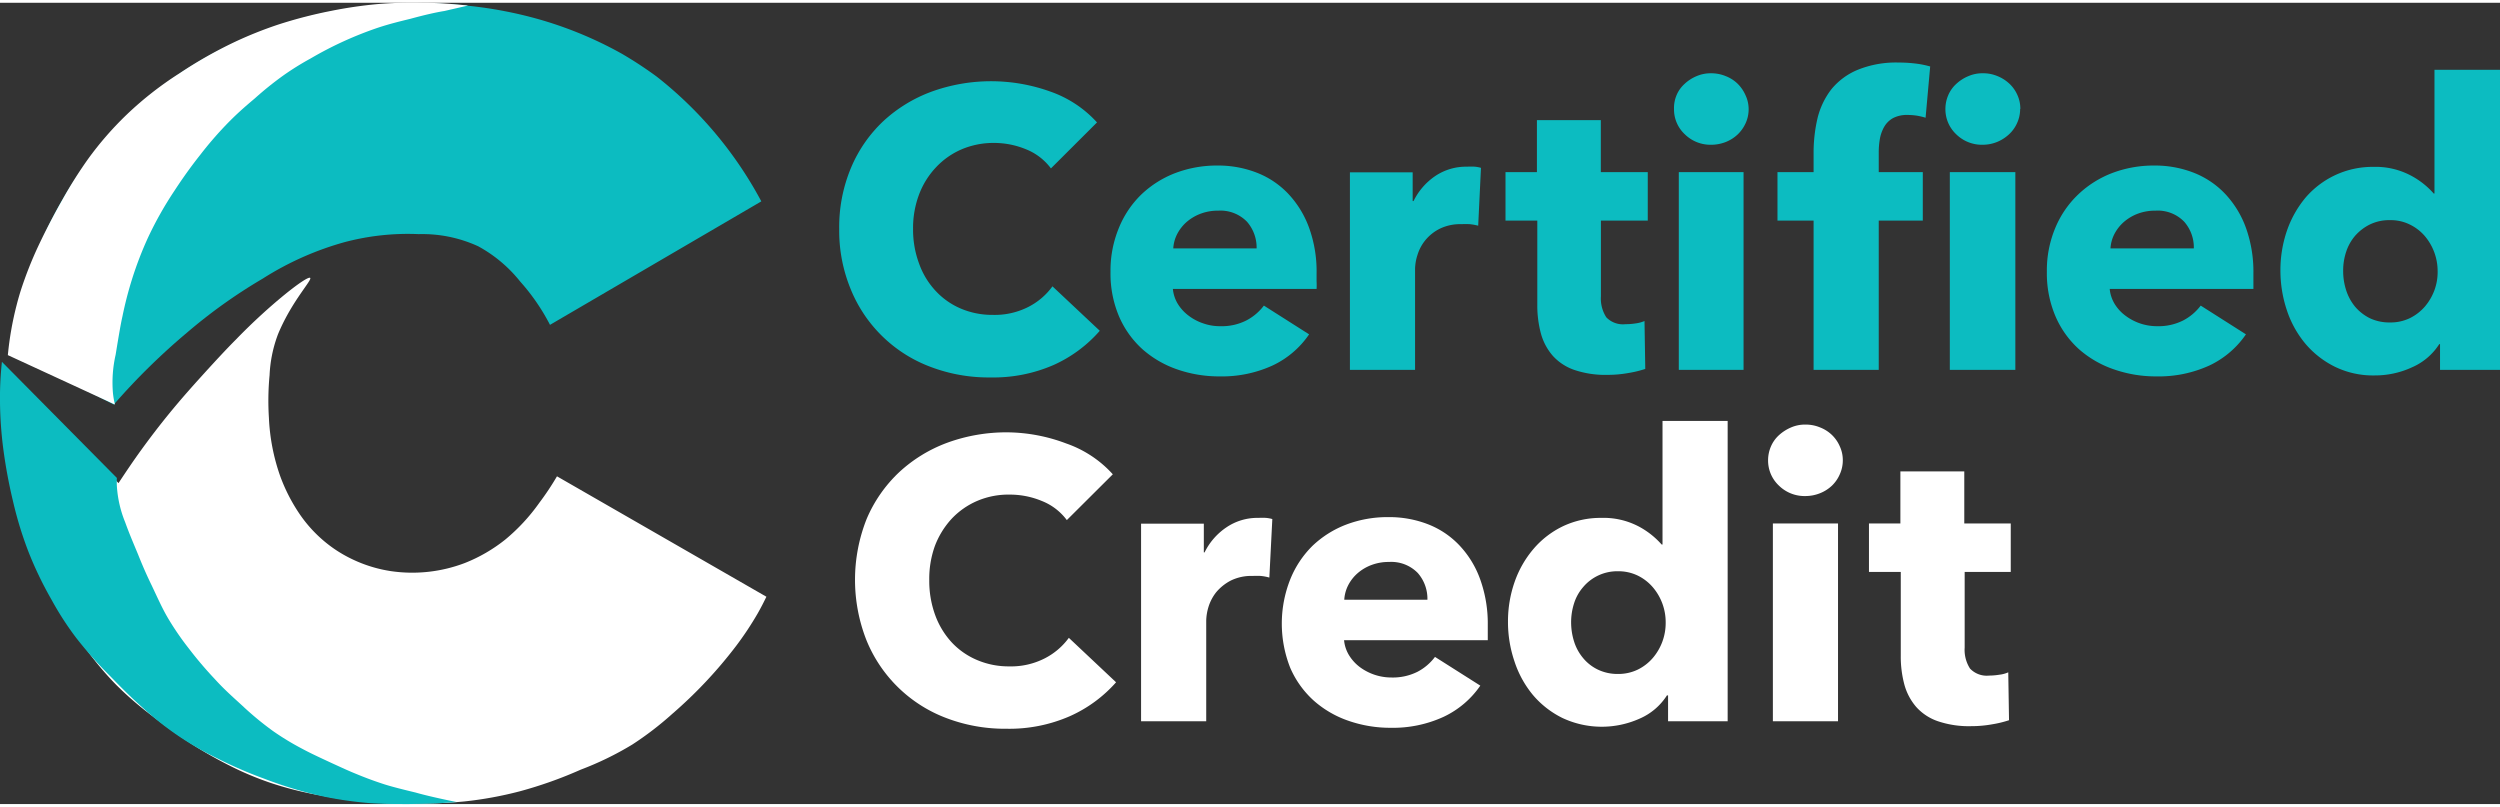 <svg xmlns:xlink="http://www.w3.org/1999/xlink" xmlns="http://www.w3.org/2000/svg" viewBox="0 0 260.96 83.64" width="220"  height="71" ><rect x="0" y="0" width="260.96" height="83.64" fill="#333333" stroke="none"/><defs><style>.cls-1{fill:#0cbcc1;}.cls-2{fill:#fff;}</style></defs><g id="Layer_2" data-name="Layer 2"><g id="Header"><g id="Logo"><path class="cls-1" d="M79.47,20.73a41.23,41.23,0,0,0-10.89-13,40.87,40.87,0,0,0-3.67-2.41,40.4,40.4,0,0,0-9.48-3.82A43.81,43.81,0,0,0,44.68.08a47.75,47.75,0,0,0-9.47.71A44.49,44.49,0,0,0,24.46,4.18,41.77,41.77,0,0,0,15.27,10,41.13,41.13,0,0,0,6.5,20.58,42.86,42.86,0,0,0,1.13,36.42l10.75,5.52a68.71,68.71,0,0,1,7.63-7.5,54.91,54.91,0,0,1,7.92-5.65A31.69,31.69,0,0,1,35.92,25a25.76,25.76,0,0,1,7.78-.85,14,14,0,0,1,6.22,1.27,14.42,14.42,0,0,1,4.38,3.68,21.52,21.52,0,0,1,3.11,4.52"/><path class="cls-2" d="M32.38,28.72c.21.21-1.69,2.18-3.11,5.3-.15.33-.26.59-.35.85a13.76,13.76,0,0,0-.78,4,28.08,28.08,0,0,0-.07,4.45,21,21,0,0,0,1.2,6.15,18.14,18.14,0,0,0,2,3.89,14,14,0,0,0,2.76,3,13.67,13.67,0,0,0,2.69,1.7,14.3,14.3,0,0,0,4.1,1.27,15.39,15.39,0,0,0,7.7-.85,16.41,16.41,0,0,0,4.25-2.47,19.81,19.81,0,0,0,3.53-3.82,29,29,0,0,0,1.84-2.76L80,62c-.22.45-.52,1.06-.92,1.76a33.21,33.21,0,0,1-2.26,3.4,46.79,46.79,0,0,1-6.65,7.07A33.44,33.44,0,0,1,66,77.43a32.57,32.57,0,0,1-5.38,2.62,43.66,43.66,0,0,1-6.36,2.26,38.9,38.9,0,0,1-5.8,1.06,47.46,47.46,0,0,1-4.81.21,47.85,47.85,0,0,1-5.23-.14,48,48,0,0,1-5-.71,35.13,35.13,0,0,1-5.09-1.27,32.55,32.55,0,0,1-4.52-1.91,42.79,42.79,0,0,1-4.46-2.61c-.78-.52-2-1.38-3.53-2.55a34.43,34.43,0,0,1-3.68-3.18,32.55,32.55,0,0,1-3.25-3.89,36.14,36.14,0,0,1-2.69-4,42.91,42.91,0,0,1-2-4.24c-.81-1.83-1.22-2.74-1.63-4a39.15,39.15,0,0,1-1.2-4.88,28.75,28.75,0,0,1-.7-4.31c-.06-1,0-1.47.07-4,0-1.54.06-2.79.07-3.61L12.37,50.14c.66-1,1.49-2.25,2.48-3.61.59-.81,1.69-2.3,3.18-4.1,1.28-1.54,2.27-2.63,3.6-4.1.68-.74,1.9-2.08,3-3.18C28.21,31.45,32.11,28.43,32.38,28.72Z"/><path class="cls-2" d="M48.86.29C47.5.15,45.88,0,44.05,0a44,44,0,0,0-4.67.14A45.54,45.54,0,0,0,34.5.86a47.56,47.56,0,0,0-5.44,1.41,41.72,41.72,0,0,0-4.6,1.84,45.64,45.64,0,0,0-5.72,3.25,35.58,35.58,0,0,0-5.52,4.32,34.41,34.41,0,0,0-4,4.59A45.7,45.7,0,0,0,6.5,20.58C6,21.46,5.05,23.16,4,25.39a39.82,39.82,0,0,0-1.84,4.67c-.2.64-.34,1.16-.42,1.48a33.25,33.25,0,0,0-.92,5.24L12,41.94a8.45,8.45,0,0,1-.21-1.2,13.08,13.08,0,0,1,.28-4c.35-2.14.53-3.2.71-4a39,39,0,0,1,1-3.88,37.28,37.28,0,0,1,1.69-4.39,37.58,37.58,0,0,1,2.76-4.88c.51-.78,1.42-2.14,2.69-3.74a37.94,37.94,0,0,1,2.68-3.11c1.07-1.11,1.92-1.85,3-2.76a35,35,0,0,1,3-2.41,29.14,29.14,0,0,1,2.83-1.76A38.17,38.17,0,0,1,35.92,4a38.23,38.23,0,0,1,3.6-1.42c1.2-.39,2.11-.61,3.33-.91C44.28,1.28,45.5,1,46.38.86"/><path class="cls-1" d="M47.7,83.44l-2,.12c-1.47.06-2.6.07-3,.08-1.36,0-2.62,0-4.14-.1a39,39,0,0,1-4.71-.67A42.25,42.25,0,0,1,27.6,81a44.53,44.53,0,0,1-4.9-2.12,32.33,32.33,0,0,1-7.79-5.28c-1.34-1.19-2.25-2.12-3.37-3.27a42.9,42.9,0,0,1-3.56-4,31.76,31.76,0,0,1-2.59-4,38.21,38.21,0,0,1-2.41-5A38.83,38.83,0,0,1,1.35,52a53.51,53.51,0,0,1-1-5.38A41.42,41.42,0,0,1,0,41.71a35,35,0,0,1,.2-4.23l12,12.12a8.06,8.06,0,0,0,0,.86,11.94,11.94,0,0,0,.86,3.75c.43,1.19.78,2,1.35,3.37.4,1,.82,2,1.44,3.27.78,1.66,1.16,2.5,1.73,3.46a29.48,29.48,0,0,0,2.12,3.08,40.28,40.28,0,0,0,2.69,3.17c1,1.1,1.83,1.83,2.88,2.79A32.25,32.25,0,0,0,28.47,76a27.39,27.39,0,0,0,3,1.83c.87.47,1.64.83,3.17,1.54,1.14.52,1.73.8,2.6,1.15.58.24,1.58.64,2.88,1.06.48.15,1.22.37,3.27.86C44.47,82.75,45.94,83.08,47.7,83.44Z"/><path class="cls-1" d="M110,37.8a15.72,15.72,0,0,1-6.59,1.31A17.1,17.1,0,0,1,97.12,38a14.45,14.45,0,0,1-8.31-8.08,16,16,0,0,1-1.21-6.3,16,16,0,0,1,1.23-6.39,14.26,14.26,0,0,1,3.37-4.87,15.08,15.08,0,0,1,5.06-3.09,18.28,18.28,0,0,1,12.38,0,11.85,11.85,0,0,1,4.87,3.22l-4.81,4.8a6,6,0,0,0-2.61-2,8.74,8.74,0,0,0-3.32-.66,8.52,8.52,0,0,0-3.42.68,8,8,0,0,0-2.67,1.89A8.46,8.46,0,0,0,95.94,20a9.92,9.92,0,0,0-.63,3.59,10.15,10.15,0,0,0,.63,3.64,8.19,8.19,0,0,0,1.72,2.84,7.69,7.69,0,0,0,2.63,1.85,8.39,8.39,0,0,0,3.36.66,7.73,7.73,0,0,0,3.69-.83,7.08,7.08,0,0,0,2.52-2.15l4.94,4.64A14,14,0,0,1,110,37.8Z"/><path class="cls-1" d="M137.43,28.25v.83a6.74,6.74,0,0,1,0,.79h-15a3.65,3.65,0,0,0,.52,1.57,4.48,4.48,0,0,0,1.12,1.22,5.27,5.27,0,0,0,1.54.81,5.2,5.2,0,0,0,1.76.29,5.68,5.68,0,0,0,2.73-.6,5.44,5.44,0,0,0,1.83-1.55l4.72,3a9.5,9.5,0,0,1-3.83,3.26A12.72,12.72,0,0,1,127.27,39a13.3,13.3,0,0,1-4.39-.73,10.76,10.76,0,0,1-3.63-2.11,9.88,9.88,0,0,1-2.44-3.42,11.41,11.41,0,0,1-.89-4.65,11.65,11.65,0,0,1,.87-4.58A10.21,10.21,0,0,1,119.15,20a10.65,10.65,0,0,1,3.52-2.22,12.19,12.19,0,0,1,4.4-.79,11.11,11.11,0,0,1,4.18.77A9,9,0,0,1,134.53,20a10.27,10.27,0,0,1,2.13,3.52A13.37,13.37,0,0,1,137.43,28.25Zm-6.26-2.61a4.1,4.1,0,0,0-1-2.78,3.86,3.86,0,0,0-3-1.16,5.08,5.08,0,0,0-1.82.31,4.79,4.79,0,0,0-1.46.85,4.32,4.32,0,0,0-1,1.26,3.76,3.76,0,0,0-.42,1.52Z"/><path class="cls-1" d="M154.3,23.27a5.75,5.75,0,0,0-.89-.16,8.19,8.19,0,0,0-.85,0,4.86,4.86,0,0,0-2.3.49,4.63,4.63,0,0,0-1.49,1.2,4.52,4.52,0,0,0-.81,1.53,5,5,0,0,0-.25,1.45V38.32h-6.8V17.7h6.55v3h.09a6.73,6.73,0,0,1,2.23-2.59,5.76,5.76,0,0,1,3.36-1,7.09,7.09,0,0,1,.81,0,3.67,3.67,0,0,1,.64.12Z"/><path class="cls-1" d="M167.11,22.74v7.9a3.61,3.61,0,0,0,.56,2.19,2.4,2.4,0,0,0,2,.72,6.63,6.63,0,0,0,1.06-.08,3.47,3.47,0,0,0,.93-.25l.08,5a11.37,11.37,0,0,1-1.78.43,12.1,12.1,0,0,1-2.15.19,10.07,10.07,0,0,1-3.49-.52,5.38,5.38,0,0,1-2.26-1.5,5.93,5.93,0,0,1-1.22-2.32,11.3,11.3,0,0,1-.37-3V22.74h-3.32V17.68h3.28V12.25h6.67v5.43H172v5.06Z"/><path class="cls-1" d="M182.53,11.09a3.49,3.49,0,0,1-.31,1.47,3.81,3.81,0,0,1-.83,1.18,3.93,3.93,0,0,1-1.24.79,4.14,4.14,0,0,1-1.51.29,3.81,3.81,0,0,1-2.78-1.1,3.54,3.54,0,0,1-1.12-2.63A3.48,3.48,0,0,1,175,9.66a3.28,3.28,0,0,1,.83-1.18,4.16,4.16,0,0,1,1.24-.81,3.72,3.72,0,0,1,1.54-.31,3.94,3.94,0,0,1,1.51.29,3.74,3.74,0,0,1,1.24.78,3.86,3.86,0,0,1,.83,1.19A3.43,3.43,0,0,1,182.53,11.09Zm-7.29,27.23V17.68H182V38.32Z"/><path class="cls-1" d="M201,12a7,7,0,0,0-.87-.21,6.63,6.63,0,0,0-1-.08,3.1,3.1,0,0,0-1.53.33,2.43,2.43,0,0,0-.91.89,3.92,3.92,0,0,0-.46,1.27,8.39,8.39,0,0,0-.12,1.41v2.07h4.6v5.06h-4.6V38.32h-6.8V22.74h-3.77V17.68h3.77v-2a15.84,15.84,0,0,1,.41-3.63,8.08,8.08,0,0,1,1.43-3A7,7,0,0,1,193.91,7a10.59,10.59,0,0,1,4.29-.76,14.06,14.06,0,0,1,1.72.1,9.57,9.57,0,0,1,1.56.31Zm9.87-.91a3.5,3.5,0,0,1-.32,1.47,3.56,3.56,0,0,1-.85,1.18,4.17,4.17,0,0,1-1.24.79,4,4,0,0,1-1.49.29,3.82,3.82,0,0,1-2.78-1.1,3.58,3.58,0,0,1-1.12-2.63,3.65,3.65,0,0,1,.29-1.43,3.41,3.41,0,0,1,.83-1.18,4.2,4.2,0,0,1,1.25-.81A3.67,3.67,0,0,1,207,7.36a3.77,3.77,0,0,1,1.49.29,4,4,0,0,1,1.24.78,3.6,3.6,0,0,1,.85,1.19A3.44,3.44,0,0,1,210.89,11.09Zm-7.34,27.23V17.68h6.84V38.32Z"/><path class="cls-1" d="M235.22,28.25v.83c0,.27,0,.54,0,.79h-15a3.65,3.65,0,0,0,.52,1.57,4.33,4.33,0,0,0,1.12,1.22,5.46,5.46,0,0,0,3.3,1.1,5.71,5.71,0,0,0,2.73-.6,5.44,5.44,0,0,0,1.83-1.55l4.72,3a9.57,9.57,0,0,1-3.83,3.26A12.72,12.72,0,0,1,225.06,39a13.26,13.26,0,0,1-4.39-.73A10.76,10.76,0,0,1,217,36.15a9.88,9.88,0,0,1-2.44-3.42,11.41,11.41,0,0,1-.9-4.65,11.47,11.47,0,0,1,.88-4.58A10.21,10.21,0,0,1,216.94,20a10.65,10.65,0,0,1,3.52-2.22,12.19,12.19,0,0,1,4.4-.79,11.14,11.14,0,0,1,4.18.77A9.08,9.08,0,0,1,232.32,20a10.27,10.27,0,0,1,2.13,3.52A13.6,13.6,0,0,1,235.22,28.25ZM229,25.64a4.06,4.06,0,0,0-1-2.78,3.83,3.83,0,0,0-3-1.16,5.13,5.13,0,0,0-1.83.31,4.86,4.86,0,0,0-1.45.85,4.32,4.32,0,0,0-1,1.26,3.76,3.76,0,0,0-.42,1.52Z"/><path class="cls-1" d="M254.7,38.32V35.63h-.08a6.38,6.38,0,0,1-2.84,2.42,9.22,9.22,0,0,1-3.92.85,9.07,9.07,0,0,1-4.14-.91,9.59,9.59,0,0,1-3.09-2.42,10.69,10.69,0,0,1-1.93-3.51,13.05,13.05,0,0,1-.66-4.14,12.68,12.68,0,0,1,.68-4.13,11,11,0,0,1,1.95-3.46A9.28,9.28,0,0,1,243.74,18a9.17,9.17,0,0,1,4-.87,7.85,7.85,0,0,1,3.85.87,8.42,8.42,0,0,1,2.45,1.91h.08V7H261V38.32ZM254.45,28a5.67,5.67,0,0,0-1.34-3.65,4.86,4.86,0,0,0-1.56-1.2,4.5,4.5,0,0,0-2.07-.46,4.63,4.63,0,0,0-2.12.46,5,5,0,0,0-1.53,1.18A4.91,4.91,0,0,0,244.9,26a6.12,6.12,0,0,0-.31,2,6.38,6.38,0,0,0,.31,2,5.2,5.2,0,0,0,.93,1.72,4.88,4.88,0,0,0,1.53,1.2,4.76,4.76,0,0,0,2.12.45,4.63,4.63,0,0,0,2.07-.45,5,5,0,0,0,1.56-1.2,5.66,5.66,0,0,0,1-1.7A5.5,5.5,0,0,0,254.45,28Z"/><path class="cls-2" d="M111.65,74.48a15.75,15.75,0,0,1-6.59,1.3,17.19,17.19,0,0,1-6.29-1.12,14.53,14.53,0,0,1-8.31-8.08,17.24,17.24,0,0,1,0-12.69A14.43,14.43,0,0,1,93.86,49a15.08,15.08,0,0,1,5.06-3.09,18,18,0,0,1,6.26-1.07A17.7,17.7,0,0,1,111.29,46a11.72,11.72,0,0,1,4.87,3.22L111.36,54a6,6,0,0,0-2.62-2,8.65,8.65,0,0,0-3.31-.66A8.29,8.29,0,0,0,102,52a8,8,0,0,0-2.68,1.88,8.79,8.79,0,0,0-1.74,2.84A10.14,10.14,0,0,0,97,60.28a10.38,10.38,0,0,0,.62,3.64,8.5,8.5,0,0,0,1.72,2.84A7.73,7.73,0,0,0,102,68.61a8.38,8.38,0,0,0,3.35.66,7.73,7.73,0,0,0,3.69-.83,7.11,7.11,0,0,0,2.53-2.15l4.93,4.64A14.08,14.08,0,0,1,111.65,74.48Z"/><path class="cls-2" d="M132.5,60a5,5,0,0,0-.89-.17,8.32,8.32,0,0,0-.85,0,4.83,4.83,0,0,0-2.3.49,5,5,0,0,0-1.5,1.2,4.7,4.7,0,0,0-.81,1.53,5.32,5.32,0,0,0-.24,1.45V75h-6.8V54.37h6.55v3h.08A6.68,6.68,0,0,1,128,54.77a5.74,5.74,0,0,1,3.36-1,7,7,0,0,1,.8,0,3.81,3.81,0,0,1,.65.12Z"/><path class="cls-2" d="M155.3,64.92v.83c0,.28,0,.54,0,.79h-15a3.65,3.65,0,0,0,.52,1.57,4.51,4.51,0,0,0,1.12,1.23,5.53,5.53,0,0,0,3.29,1.09,5.75,5.75,0,0,0,2.74-.6,5.41,5.41,0,0,0,1.82-1.55l4.73,3a9.6,9.6,0,0,1-3.84,3.26,12.67,12.67,0,0,1-5.53,1.14,13.26,13.26,0,0,1-4.39-.73,10.67,10.67,0,0,1-3.63-2.11,9.91,9.91,0,0,1-2.45-3.42,12.54,12.54,0,0,1,0-9.23A10.33,10.33,0,0,1,137,56.69a10.55,10.55,0,0,1,3.52-2.22,12.14,12.14,0,0,1,4.39-.78,11.16,11.16,0,0,1,4.19.76,9,9,0,0,1,3.27,2.22,10.14,10.14,0,0,1,2.14,3.52A13.64,13.64,0,0,1,155.3,64.92ZM149,62.31a4.08,4.08,0,0,0-1-2.78A3.85,3.85,0,0,0,145,58.37a5.08,5.08,0,0,0-1.82.31,4.74,4.74,0,0,0-1.45.85,4.26,4.26,0,0,0-1,1.27,3.82,3.82,0,0,0-.41,1.51Z"/><path class="cls-2" d="M174.12,75V72.3H174a6.38,6.38,0,0,1-2.84,2.42,9.67,9.67,0,0,1-8.06-.06A9.56,9.56,0,0,1,160,72.24a10.67,10.67,0,0,1-1.92-3.51,12.74,12.74,0,0,1-.67-4.14,12.43,12.43,0,0,1,.69-4.13A10.76,10.76,0,0,1,160.08,57a9.38,9.38,0,0,1,3.07-2.36,9.17,9.17,0,0,1,4-.87,7.89,7.89,0,0,1,3.86.87,8.53,8.53,0,0,1,2.44,1.91h.09V43.65h6.8V75Zm-.25-10.36A5.61,5.61,0,0,0,172.52,61a4.93,4.93,0,0,0-1.55-1.2,4.65,4.65,0,0,0-2.08-.46A4.66,4.66,0,0,0,165.25,61a4.77,4.77,0,0,0-.94,1.68,6.46,6.46,0,0,0-.31,2,6.69,6.69,0,0,0,.31,2,5,5,0,0,0,.94,1.72,4.54,4.54,0,0,0,1.53,1.2,4.71,4.71,0,0,0,2.11.46,4.65,4.65,0,0,0,2.08-.46,4.93,4.93,0,0,0,1.55-1.2,5.61,5.61,0,0,0,1.35-3.65Z"/><path class="cls-2" d="M192.36,47.76a3.5,3.5,0,0,1-.32,1.47,3.67,3.67,0,0,1-.82,1.18,3.92,3.92,0,0,1-1.25.79,4.1,4.1,0,0,1-1.51.29,3.82,3.82,0,0,1-2.78-1.1,3.58,3.58,0,0,1-1.12-2.63,3.65,3.65,0,0,1,.29-1.43,3.41,3.41,0,0,1,.83-1.18,4.49,4.49,0,0,1,1.25-.81,3.67,3.67,0,0,1,1.53-.31,3.9,3.9,0,0,1,1.51.29,3.75,3.75,0,0,1,1.25.79,3.67,3.67,0,0,1,.82,1.18A3.44,3.44,0,0,1,192.36,47.76ZM185.06,75V54.35h6.8V75Z"/><path class="cls-2" d="M205.08,59.41v7.9a3.61,3.61,0,0,0,.56,2.19,2.41,2.41,0,0,0,2,.73,6.69,6.69,0,0,0,1.06-.09,3.13,3.13,0,0,0,.93-.25l.08,5a11.37,11.37,0,0,1-1.78.43,12.1,12.1,0,0,1-2.15.19A10.07,10.07,0,0,1,202.3,75,5.36,5.36,0,0,1,200,73.48a6,6,0,0,1-1.22-2.33,11.3,11.3,0,0,1-.37-3V59.41h-3.32V54.35h3.28V48.92h6.67v5.43h4.85v5.06Z"/></g></g></g></svg>
